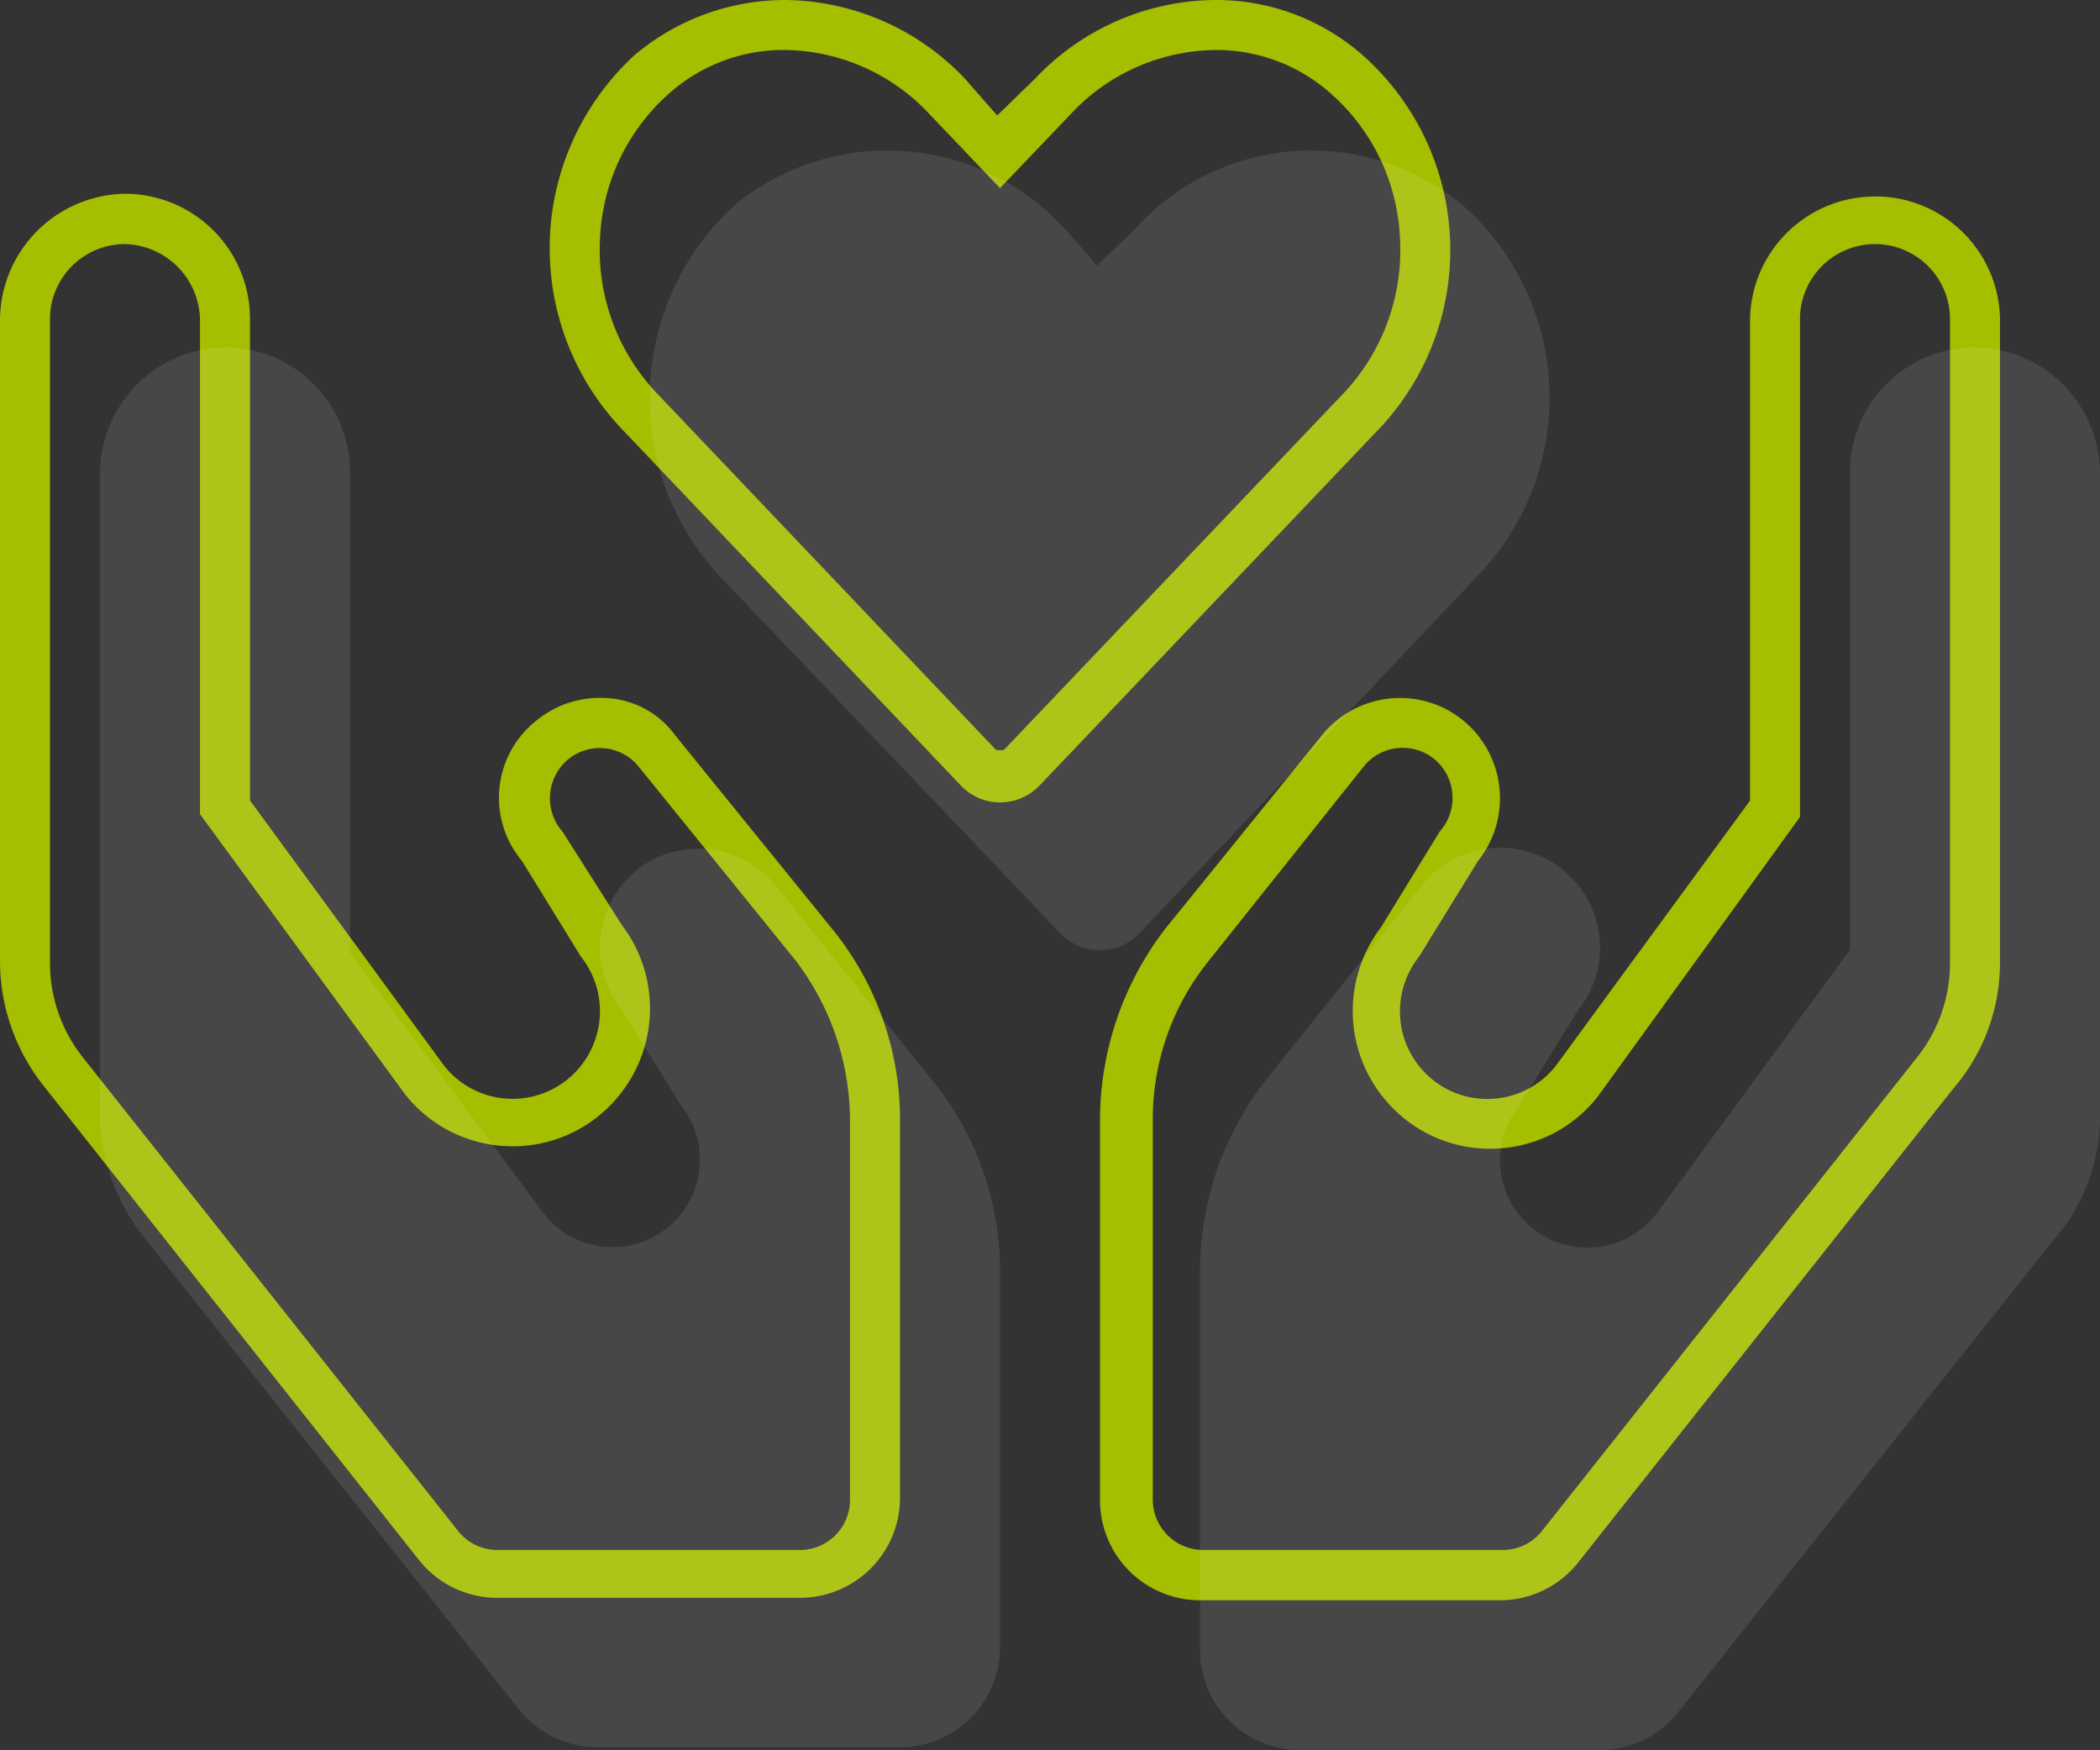 <svg xmlns="http://www.w3.org/2000/svg" width="42" height="34.996" viewBox="0 0 42 34.996">
  <rect x="0" y="0" width="42" height="34.996" fill="#333333" stroke="none"/>
  <g id="Group_2" data-name="Group 2" transform="translate(-500 -738)">
    <path id="hands-heart" d="M27.25-26.9A4.438,4.438,0,0,0,24.306-28a5,5,0,0,0-3.611,1.58l-.751.729-.638-.727A5.013,5.013,0,0,0,15.694-28a4.678,4.678,0,0,0-3,1.1,5.245,5.245,0,0,0-.294,7.44l6.806,7.156a1.082,1.082,0,0,0,.794.35,1.1,1.1,0,0,0,.8-.347l6.813-7.156A5.206,5.206,0,0,0,27.25-26.9ZM20.075-13h-.15l-6.806-7.156A4.156,4.156,0,0,1,12-23.211a4.1,4.1,0,0,1,1.4-2.935A3.429,3.429,0,0,1,15.694-27a4.01,4.01,0,0,1,2.888,1.274L20-24.238l1.421-1.487A4.007,4.007,0,0,1,24.306-27a3.435,3.435,0,0,1,2.291.854A4.093,4.093,0,0,1,28-23.217a4.168,4.168,0,0,1-1.111,3.063ZM37.5-24.071A2.5,2.5,0,0,0,35-21.564v9.575L31.112-6.681a1.742,1.742,0,0,1-1.366.657,1.736,1.736,0,0,1-1.235-.513,1.756,1.756,0,0,1-.129-2.334l1.179-1.914a2.01,2.01,0,0,0-.312-2.82A1.98,1.98,0,0,0,28-14.042a2,2,0,0,0-1.566.751l-3.126,3.86A6.289,6.289,0,0,0,22-5.619L22,2a2,2,0,0,0,2,2h6a1.993,1.993,0,0,0,1.56-.751l7.506-9.481A3.855,3.855,0,0,0,40-8.737V-21.619A2.492,2.492,0,0,0,37.5-24.071ZM39-8.737a3.025,3.025,0,0,1-.658,1.88L30.836,2.618a.992.992,0,0,1-.779.376H24.062a1.008,1.008,0,0,1-1.006-1V-5.628a5.035,5.035,0,0,1,1.095-3.129l3.124-3.916a1,1,0,0,1,1.4-.157,1.01,1.01,0,0,1,.119,1.459L27.616-9.451a2.757,2.757,0,0,0,.245,3.615,2.723,2.723,0,0,0,1.942.807,2.731,2.731,0,0,0,2.146-1.034L36-11.663v-9.956a1.5,1.5,0,0,1,1.5-1.5,1.5,1.5,0,0,1,1.5,1.5ZM13.506-13.294a1.82,1.82,0,0,0-1.513-.75,1.979,1.979,0,0,0-1.245.438,1.963,1.963,0,0,0-.311,2.818l1.179,1.914a1.756,1.756,0,0,1-.129,2.334,1.737,1.737,0,0,1-1.235.513,1.741,1.741,0,0,1-1.366-.657L5-11.994v-9.625a2.5,2.5,0,0,0-2.5-2.506A2.539,2.539,0,0,0,0-21.619V-8.788A4.018,4.018,0,0,0,.877-6.281L8.383,3.2a1.994,1.994,0,0,0,1.56.751H16a2,2,0,0,0,2-2l0-7.567a6.022,6.022,0,0,0-1.314-3.756ZM17,1.994a1,1,0,0,1-1,1H9.944a.992.992,0,0,1-.779-.376L1.658-6.855A3.034,3.034,0,0,1,1-8.737V-21.619a1.5,1.5,0,0,1,1.5-1.5,1.54,1.54,0,0,1,1.5,1.5v9.9L8.106-6.112a2.731,2.731,0,0,0,2.146,1.034,2.724,2.724,0,0,0,1.942-.807A2.757,2.757,0,0,0,12.439-9.5l-1.183-1.862a1.014,1.014,0,0,1,.119-1.463,1,1,0,0,1,1.4.157l3.127,3.862A5.3,5.3,0,0,1,17-5.619Z" transform="translate(500 766)" fill="#a5be00"/>
    <path id="hands-heart-2" data-name="hands-heart" d="M27.25-26.9a4.746,4.746,0,0,0-6.556.483l-.75.729-.638-.727a4.813,4.813,0,0,0-6.612-.484,5.228,5.228,0,0,0-.3,7.421L19.2-12.344a1.091,1.091,0,0,0,1.594,0l6.756-7.138A5.131,5.131,0,0,0,27.25-26.9Zm-13.744,13.6a1.987,1.987,0,0,0-2.756-.312,2,2,0,0,0-.312,2.813L11.616-8.9a1.748,1.748,0,0,1-.129,2.327,1.748,1.748,0,0,1-2.6-.144L5-11.95v-9.606a2.5,2.5,0,0,0-2.5-2.5,2.537,2.537,0,0,0-2.5,2.5V-8.763a4,4,0,0,0,.877,2.5l7.506,9.45a2,2,0,0,0,1.56.751H16a2,2,0,0,0,2-2L18-5.6a6,6,0,0,0-1.314-3.746ZM37.5-24.056a2.5,2.5,0,0,0-2.5,2.5v9.55l-3.888,5.3a1.748,1.748,0,0,1-2.6.144,1.747,1.747,0,0,1-.129-2.327l1.179-1.91a2,2,0,0,0-.312-2.812,2,2,0,0,0-2.811.313L23.314-9.4A6.248,6.248,0,0,0,22-5.6l0,7.594a2,2,0,0,0,2,2h6a2,2,0,0,0,1.56-.751L39.067-6.2A3.733,3.733,0,0,0,40-8.706v-12.85A2.536,2.536,0,0,0,37.5-24.056Z" transform="translate(502 769)" fill="#fff" opacity="0.1"/>
  </g>
</svg>
